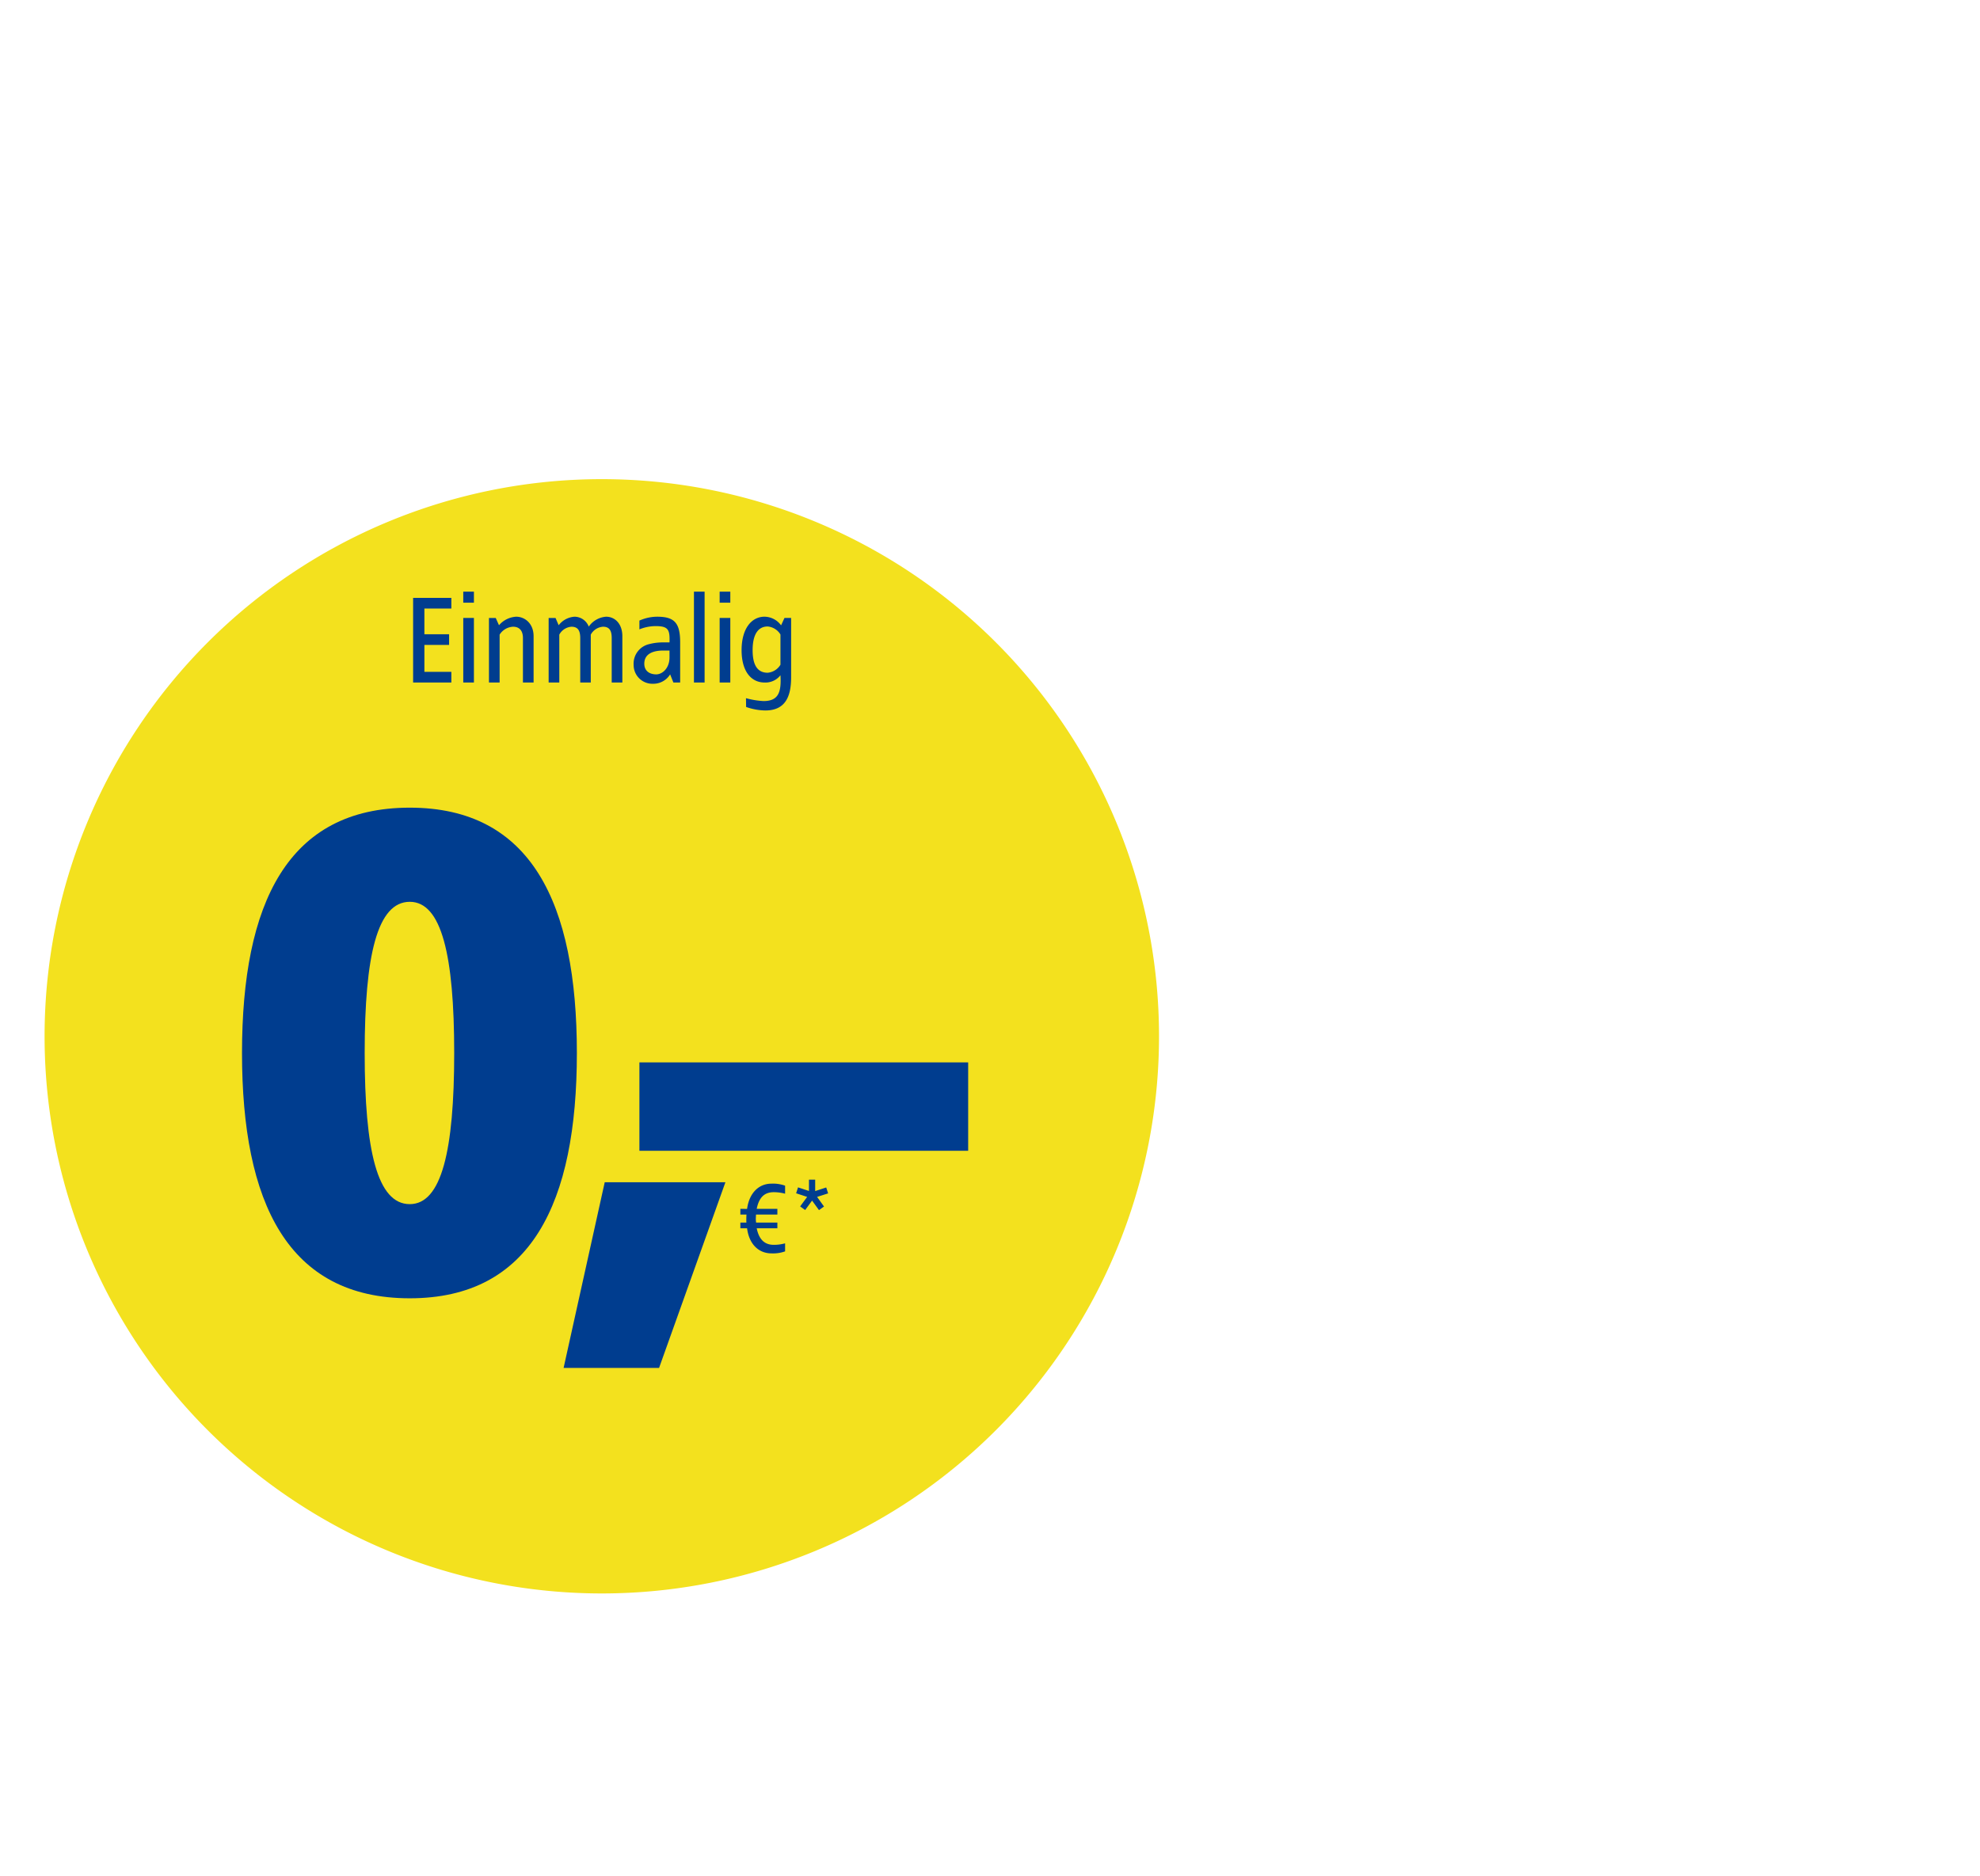 <svg xmlns="http://www.w3.org/2000/svg" xmlns:xlink="http://www.w3.org/1999/xlink" width="533" height="505" viewBox="0 0 533 505"><defs><clipPath id="a"><rect width="533" height="505" fill="#fff"/></clipPath><clipPath id="c"><rect width="533" height="505"/></clipPath></defs><g id="b" clip-path="url(#c)"><g clip-path="url(#a)"><g transform="translate(12 129)"><path d="M150,300A150,150,0,1,0,0,150,150,150,0,0,0,150,300" fill="#f3e11e"/><g transform="translate(53.147 30.282)"><path d="M52.3,52.26c-32.844,0-45.16,25.7-45.16,66.045S19.457,184.35,52.3,184.35c32.666,0,44.982-25.7,44.982-66.045S84.966,52.26,52.3,52.26Zm0,25.347c8.568,0,11.96,14.458,11.96,40.7S60.868,159,52.3,159c-8.746,0-12.138-14.458-12.138-40.7S43.554,77.607,52.3,77.607Zm84.966,75.505H104.779l-11.067,49.98h25.7Z" transform="translate(-7.14 5.904)" fill="#003d8f"/><path d="M88.5,137.7H0v23.794H88.5Z" transform="translate(106.977 -10.955)" fill="#003d8f"/><path d="M9.63-25.02c-3.4,0-5.994,2.511-6.561,6.8L1.26-18.243V-16.7H2.907a19.055,19.055,0,0,0-.027,2.16H1.26V-13H3.069c.54,4.32,3.159,6.75,6.561,6.75a9.584,9.584,0,0,0,3.672-.54v-2.16a11.544,11.544,0,0,1-3.051.4C7.9-8.55,6.309-9.846,5.661-13h5.562v-1.539H5.5a6.781,6.781,0,0,1-.081-1.134L5.472-16.7h5.751v-1.539H5.661c.648-3.213,2.187-4.482,4.59-4.482a11.543,11.543,0,0,1,3.051.405v-2.16A9.584,9.584,0,0,0,9.63-25.02ZM21.4-26.1H19.728v3.051l-2.943-.972-.513,1.593,2.97.972-1.89,2.565,1.35.972,1.863-2.538,1.863,2.565,1.35-.972-1.863-2.592,2.97-.945-.513-1.593-2.97.972Z" transform="translate(132.893 184.41)" fill="#003d8f"/><path d="M-57.431-30.937H-67.725V-8.156h10.294v-2.869h-7.256v-7.256h6.649V-21.15h-6.649v-6.919h7.256Zm6.075-1.687h-2.869v2.97h2.869Zm0,7.088h-2.869V-8.156h2.869Zm11.374-.338a6.591,6.591,0,0,0-4.624,2.3l-.878-1.958h-1.823V-8.156h2.869V-21.049a4.543,4.543,0,0,1,3.611-2.126c1.755,0,2.666,1.114,2.666,3.037V-8.156h2.869V-20.61C-35.291-24.12-37.721-25.875-39.982-25.875Zm24.2,0a6.258,6.258,0,0,0-4.658,2.666,4.159,4.159,0,0,0-3.814-2.666,5.869,5.869,0,0,0-4.286,2.3l-.844-1.958h-1.856V-8.156h2.869V-21.049A4.068,4.068,0,0,1-25.1-23.175c1.789,0,2.363,1.114,2.363,3.037V-8.156H-19.9V-21.049a4.074,4.074,0,0,1,3.307-2.126c1.755,0,2.329,1.114,2.329,3.037V-8.156H-11.4V-20.61C-11.4-24.12-13.522-25.875-15.784-25.875Zm13.7,0a11.914,11.914,0,0,0-4.725,1.046v2.363a11.825,11.825,0,0,1,4.286-.878c3.443,0,3.949.878,3.814,4.388H-.6a14.49,14.49,0,0,0-3.611.472,5.394,5.394,0,0,0-4.151,5.6A5.057,5.057,0,0,0-3.127-7.819a5.289,5.289,0,0,0,4.59-2.531L2.34-8.156H4.162V-19.024C4.162-24.322,2.509-25.875-2.081-25.875Zm3.375,9.113v1.856c0,2.869-1.89,4.556-3.578,4.556s-3.206-.844-3.206-2.869c0-2.734,2.464-3.544,5.1-3.544Zm9.45-15.863H7.875V-8.156h2.869Zm6.919,0H14.794v2.97h2.869Zm0,7.088H14.794V-8.156h2.869Zm9.214-.338c-3.476,0-6.176,3.173-6.176,9.011,0,5.873,2.7,8.708,6.176,8.708a5.1,5.1,0,0,0,4.286-1.958c.27,4.522-.506,6.952-4.556,6.952a21.806,21.806,0,0,1-4.725-.776l.034,2.362a16.113,16.113,0,0,0,5.164.945c5.231,0,6.952-3.51,6.952-8.876V-25.537H32.242l-.911,1.991A5.608,5.608,0,0,0,26.876-25.875Zm.844,2.633a4.478,4.478,0,0,1,3.443,2.16v8.134a4.478,4.478,0,0,1-3.443,2.16c-2.632,0-4.05-1.89-4.05-6.075C23.67-21.015,25.088-23.242,27.72-23.242Z" transform="translate(113.784 32.625)" fill="#003d8f"/></g></g></g></g></svg>